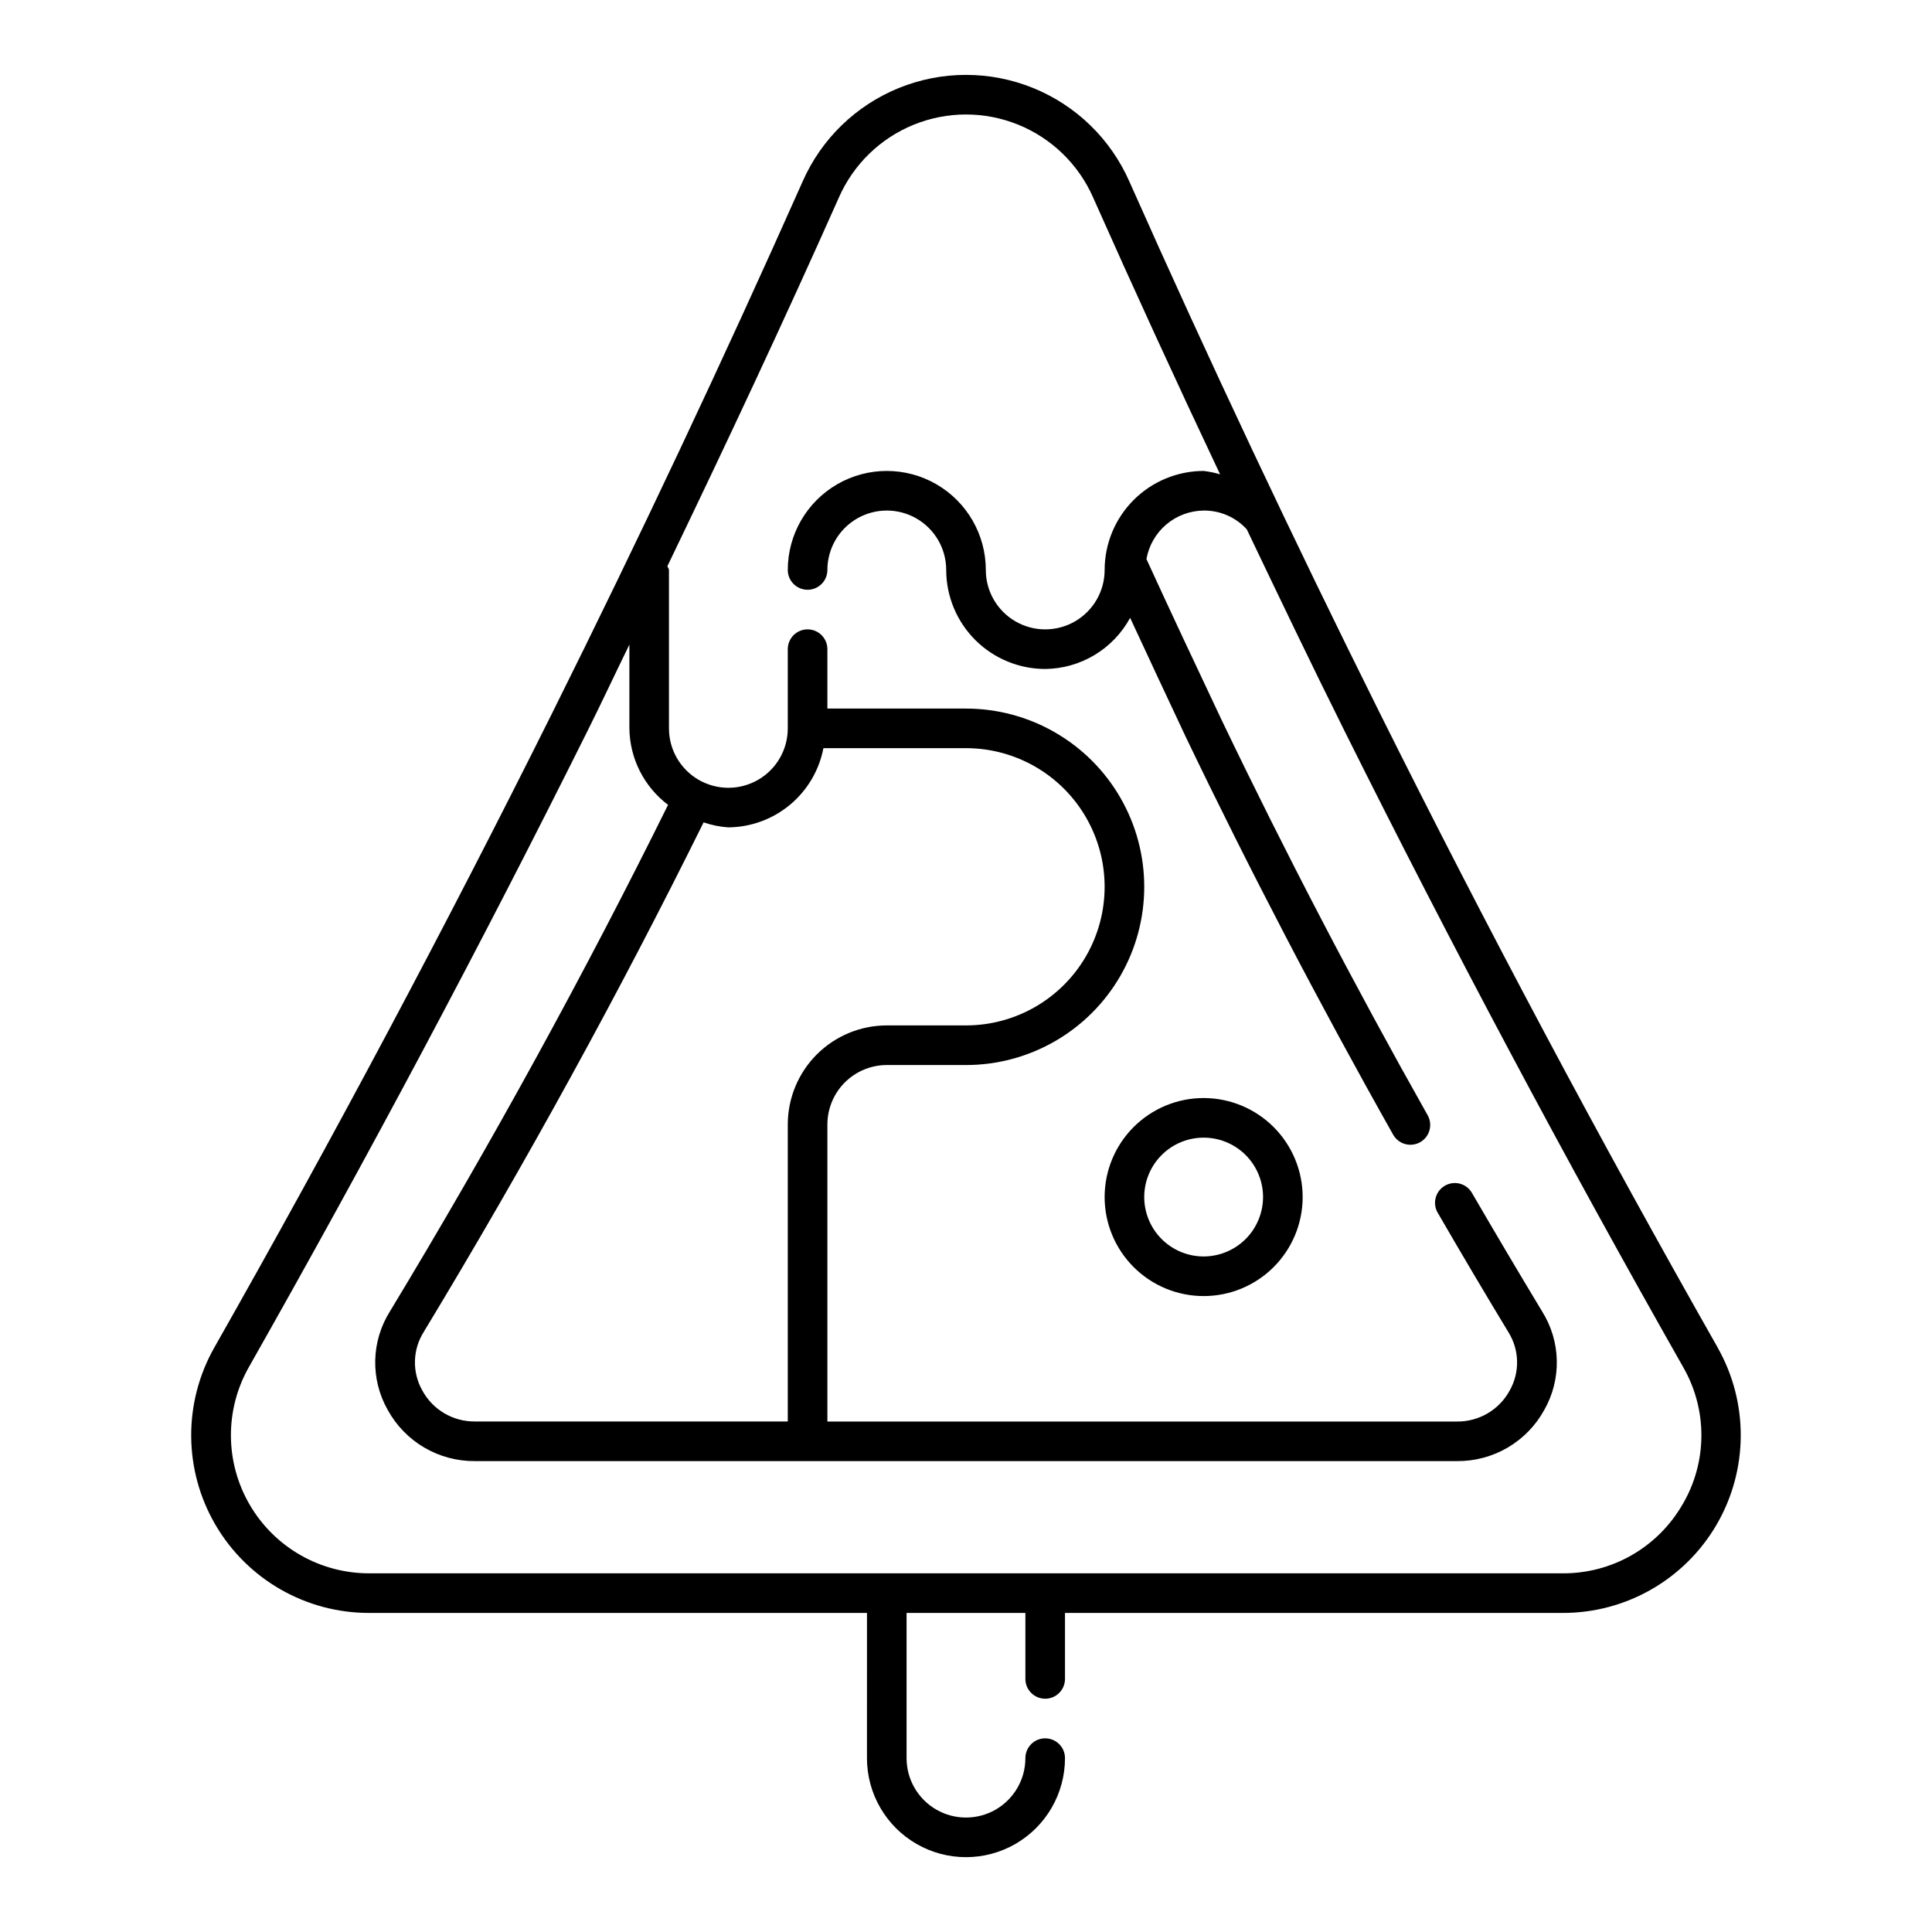 <?xml version="1.0" encoding="UTF-8"?>
<!-- Uploaded to: SVG Repo, www.svgrepo.com, Generator: SVG Repo Mixer Tools -->
<svg fill="#000000" width="800px" height="800px" version="1.1" viewBox="144 144 512 512" xmlns="http://www.w3.org/2000/svg">
 <g>
  <path d="m599.2 501.11c-31.223-54.98-61.336-111.56-89.547-168.16-22.957-46.094-45.305-93.484-66.379-140.89-4.961-11.254-14.109-20.129-25.504-24.75-11.398-4.621-24.145-4.621-35.543 0-11.395 4.621-20.543 13.496-25.504 24.75-21.074 47.406-43.422 94.797-66.379 140.89-28.055 56.289-58.18 112.87-89.547 168.16-8.281 14.605-8.16 32.516 0.316 47.008 8.477 14.496 24.023 23.383 40.816 23.328h131.83l-0.004 38.477c0 9.375 5 18.039 13.121 22.727 8.117 4.688 18.121 4.688 26.238 0 8.121-4.688 13.121-13.352 13.121-22.727 0-2.898-2.348-5.246-5.246-5.246-2.898 0-5.25 2.348-5.25 5.246 0 5.625-3 10.824-7.871 13.637s-10.875 2.812-15.746 0-7.871-8.012-7.871-13.637v-38.477h31.488v17.484c0 2.898 2.352 5.25 5.25 5.25 2.898 0 5.246-2.352 5.246-5.25v-17.488h131.83v0.004c16.789 0.051 32.336-8.836 40.809-23.328 8.477-14.496 8.594-32.402 0.312-47.008zm-9.328 41.605v-0.004c-3.215 5.582-7.852 10.211-13.438 13.414-5.586 3.203-11.918 4.867-18.359 4.824h-316.14c-13.051 0.047-25.137-6.856-31.727-18.121-6.59-11.262-6.688-25.18-0.254-36.531 31.445-55.465 61.664-112.21 89.789-168.68 3.746-7.508 7.348-15.219 11.051-22.793v22.199c0.094 7.977 3.879 15.465 10.25 20.27-22.016 44.504-46.723 89.637-73.684 134.2v0.004c-2.457 3.891-3.812 8.379-3.918 12.98-0.109 4.606 1.031 9.148 3.305 13.156 2.266 4.137 5.609 7.586 9.676 9.977 4.07 2.391 8.711 3.633 13.43 3.594h260.3c4.719 0.039 9.359-1.203 13.426-3.594 4.07-2.391 7.414-5.84 9.68-9.977 2.269-3.996 3.414-8.531 3.312-13.125-0.102-4.594-1.445-9.07-3.887-12.965-6.129-10.156-12.289-20.551-18.473-31.191l-0.004 0.004c-0.656-1.277-1.812-2.231-3.191-2.633-1.379-0.402-2.867-0.223-4.109 0.5-1.242 0.723-2.133 1.926-2.469 3.324-0.332 1.398-0.074 2.871 0.711 4.078 6.191 10.691 12.387 21.16 18.594 31.406 1.449 2.312 2.242 4.973 2.301 7.703 0.059 2.727-0.625 5.422-1.973 7.793-1.359 2.5-3.375 4.582-5.828 6.023-2.449 1.441-5.25 2.191-8.094 2.164h-166.88v-78.727c0.008-4.176 1.668-8.176 4.617-11.129 2.953-2.949 6.953-4.609 11.129-4.617h20.992c16.871 0 32.465-9.004 40.902-23.617 8.438-14.613 8.438-32.617 0-47.23s-24.031-23.617-40.902-23.617h-36.738v-15.742c0-2.898-2.348-5.25-5.246-5.25s-5.25 2.352-5.25 5.25v20.992c0 5.625-3 10.82-7.871 13.633-4.871 2.812-10.871 2.812-15.746 0-4.871-2.812-7.871-8.008-7.871-13.633v-41.984c0-0.391-0.332-0.629-0.418-1.004 15.57-32.328 30.883-64.941 45.453-97.711v-0.004c3.856-8.766 10.973-15.684 19.844-19.285 8.875-3.602 18.801-3.602 27.676 0 8.871 3.602 15.992 10.52 19.844 19.285 10.902 24.523 22.121 48.98 33.656 73.375-1.422-0.426-2.883-0.723-4.356-0.898-6.961 0.008-13.629 2.773-18.551 7.695-4.918 4.918-7.684 11.59-7.691 18.547 0 5.625-3 10.82-7.871 13.633-4.871 2.812-10.875 2.812-15.746 0-4.871-2.812-7.871-8.008-7.871-13.633 0-9.375-5-18.039-13.121-22.727-8.117-4.688-18.121-4.688-26.238 0-8.117 4.688-13.121 13.352-13.121 22.727 0 2.898 2.352 5.246 5.25 5.246s5.246-2.348 5.246-5.246c0-5.625 3-10.824 7.871-13.637 4.871-2.812 10.875-2.812 15.746 0s7.871 8.012 7.871 13.637c0.008 6.957 2.773 13.629 7.691 18.547 4.922 4.918 11.59 7.688 18.551 7.691 4.617-0.051 9.137-1.332 13.094-3.715 3.957-2.383 7.203-5.781 9.406-9.84 4.852 10.445 9.68 20.836 14.746 31.566 16.852 35.129 35.32 70.551 54.879 105.27v-0.004c0.66 1.258 1.801 2.195 3.16 2.594 1.359 0.402 2.828 0.238 4.062-0.457 1.238-0.695 2.137-1.863 2.5-3.234 0.363-1.375 0.152-2.832-0.578-4.047-19.453-34.52-37.801-69.738-54.527-104.62-6.844-14.484-13.469-28.551-19.918-42.637h-0.004c0.629-3.574 2.488-6.816 5.258-9.168 2.769-2.348 6.273-3.652 9.906-3.691 4.344-0.047 8.5 1.762 11.426 4.973 8.543 17.887 17.102 35.777 25.863 53.348 28.289 56.773 58.508 113.53 89.789 168.68v0.004c3.195 5.543 4.859 11.836 4.828 18.23-0.031 6.398-1.762 12.676-5.012 18.184zm-259.41-180.78c2.121 0.73 4.328 1.18 6.566 1.328 5.977-0.055 11.75-2.176 16.34-6 4.59-3.828 7.719-9.125 8.848-14.992h37.789c13.125 0 25.25 7.004 31.812 18.367 6.562 11.367 6.562 25.371 0 36.738s-18.688 18.367-31.812 18.367h-20.992c-6.957 0.008-13.629 2.773-18.551 7.691-4.918 4.922-7.684 11.59-7.691 18.551v78.719h-82.918c-2.844 0.027-5.641-0.723-8.094-2.164-2.453-1.441-4.465-3.523-5.824-6.023-1.355-2.383-2.035-5.086-1.969-7.828 0.066-2.738 0.871-5.406 2.336-7.723 27.133-44.848 52.004-90.25 74.16-135.03z"/>
  <path d="m462.98 434.99c-6.961 0-13.637 2.766-18.555 7.688-4.922 4.918-7.688 11.594-7.688 18.551 0 6.961 2.766 13.637 7.688 18.555 4.918 4.922 11.594 7.688 18.555 7.688 6.957 0 13.633-2.766 18.551-7.688 4.922-4.918 7.688-11.594 7.688-18.555-0.008-6.957-2.773-13.625-7.691-18.547-4.922-4.918-11.59-7.684-18.547-7.691zm0 41.984c-4.176 0-8.184-1.66-11.133-4.613-2.953-2.949-4.613-6.957-4.613-11.133 0-4.172 1.66-8.18 4.613-11.129 2.949-2.953 6.957-4.613 11.133-4.613 4.172 0 8.18 1.66 11.133 4.613 2.949 2.949 4.609 6.957 4.609 11.129-0.008 4.176-1.668 8.176-4.617 11.129-2.953 2.949-6.953 4.609-11.125 4.617z"/>
 </g>
</svg>